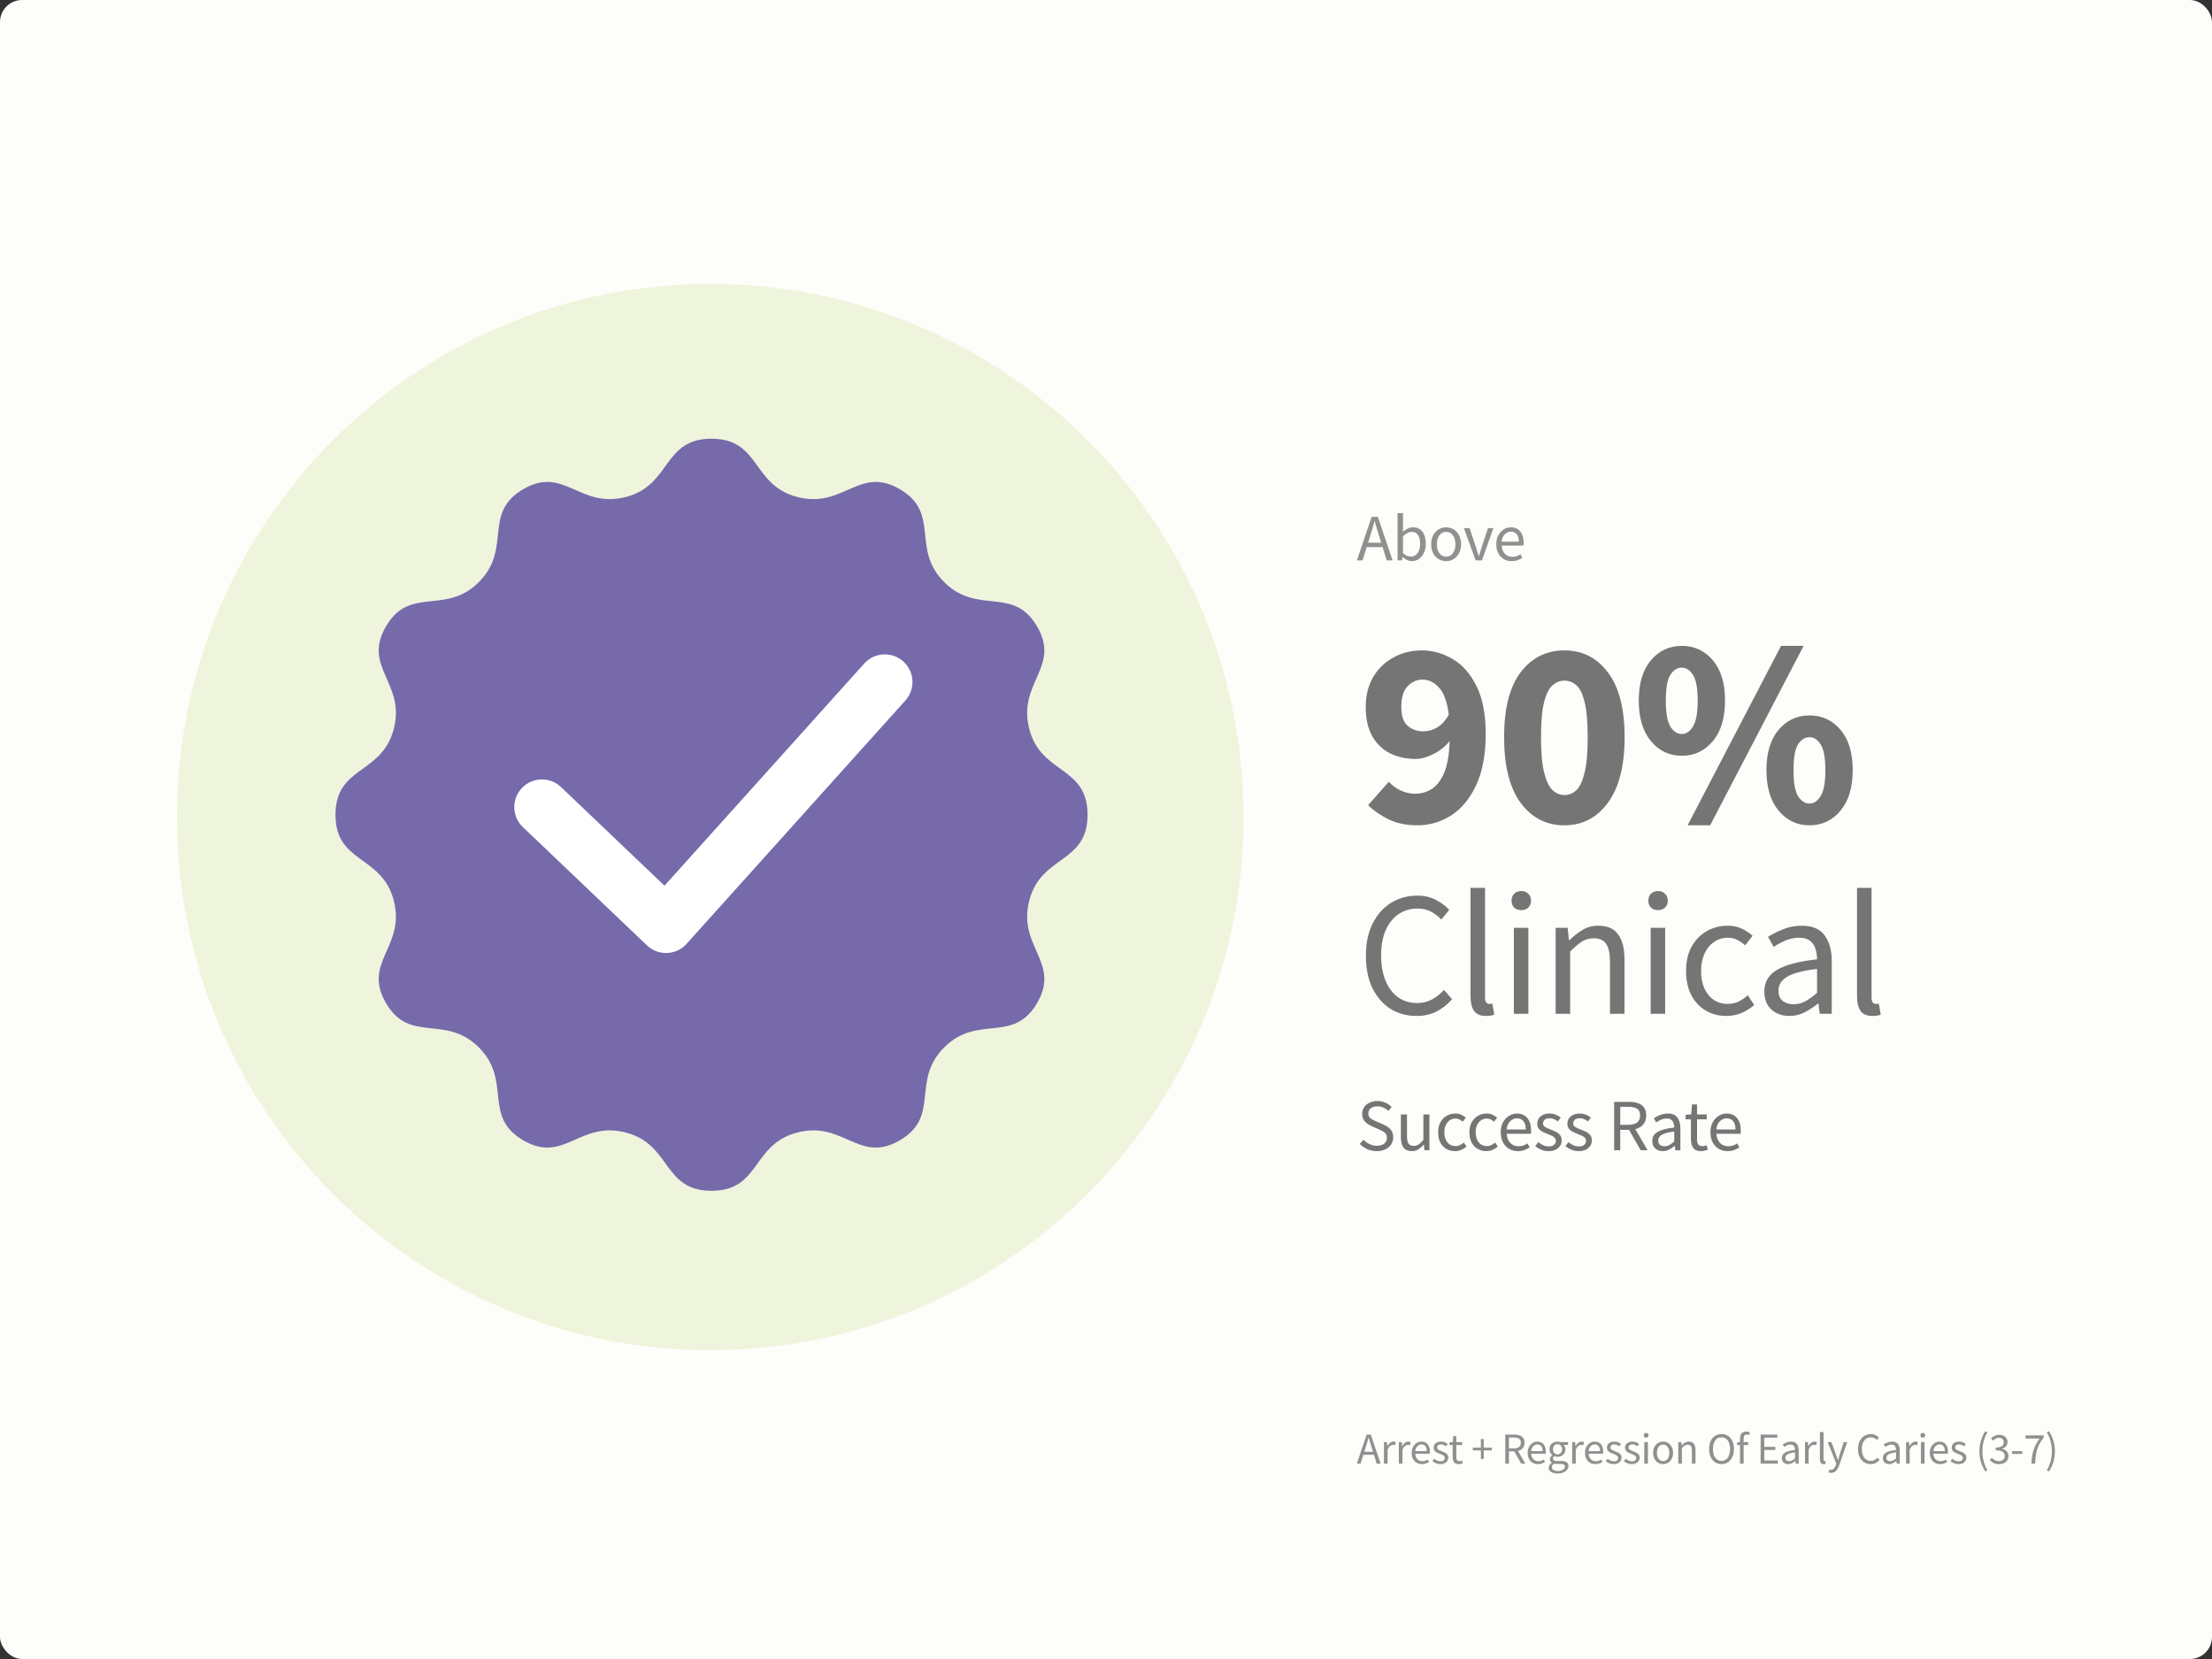 <svg width="600" height="450" viewBox="0 0 600 450" fill="none" xmlns="http://www.w3.org/2000/svg">
<rect x="0" y="0" width="600" height="450" fill="#333333" stroke="none"/>
<rect width="600" height="450" rx="6" fill="#FDFEFA"/>
<path d="M380.096 191.752C380.096 194.152 380.672 195.856 381.824 196.864C382.976 197.872 384.416 198.376 386.144 198.376C387.344 198.376 388.544 198.04 389.744 197.368C390.992 196.648 392.072 195.472 392.984 193.84C392.504 190.24 391.592 187.768 390.248 186.424C388.952 185.032 387.488 184.336 385.856 184.336C384.32 184.336 382.976 184.936 381.824 186.136C380.672 187.288 380.096 189.16 380.096 191.752ZM384.488 223.864C381.464 223.864 378.824 223.312 376.568 222.208C374.36 221.104 372.536 219.832 371.096 218.392L376.712 212.056C377.48 212.92 378.512 213.688 379.808 214.36C381.104 214.984 382.424 215.296 383.768 215.296C385.496 215.296 387.032 214.864 388.376 214C389.768 213.088 390.896 211.6 391.76 209.536C392.624 207.424 393.104 204.592 393.2 201.04C392 202.528 390.512 203.704 388.736 204.568C387.008 205.432 385.448 205.864 384.056 205.864C381.464 205.864 379.136 205.36 377.072 204.352C375.056 203.344 373.448 201.808 372.248 199.744C371.048 197.632 370.448 194.968 370.448 191.752C370.448 188.584 371.144 185.848 372.536 183.544C373.928 181.24 375.776 179.488 378.08 178.288C380.384 177.04 382.904 176.416 385.64 176.416C388.616 176.416 391.424 177.208 394.064 178.792C396.704 180.328 398.84 182.752 400.472 186.064C402.152 189.376 402.992 193.72 402.992 199.096C402.992 204.76 402.104 209.44 400.328 213.136C398.6 216.784 396.32 219.496 393.488 221.272C390.704 223 387.704 223.864 384.488 223.864ZM424.327 223.864C419.431 223.864 415.471 221.824 412.447 217.744C409.471 213.664 407.983 207.736 407.983 199.96C407.983 192.184 409.471 186.328 412.447 182.392C415.471 178.408 419.431 176.416 424.327 176.416C429.223 176.416 433.159 178.408 436.135 182.392C439.159 186.328 440.671 192.184 440.671 199.96C440.671 207.736 439.159 213.664 436.135 217.744C433.159 221.824 429.223 223.864 424.327 223.864ZM424.327 215.656C425.527 215.656 426.607 215.224 427.567 214.36C428.527 213.448 429.271 211.864 429.799 209.608C430.375 207.352 430.663 204.136 430.663 199.96C430.663 195.784 430.375 192.592 429.799 190.384C429.271 188.176 428.527 186.664 427.567 185.848C426.607 185.032 425.527 184.624 424.327 184.624C423.175 184.624 422.119 185.032 421.159 185.848C420.199 186.664 419.431 188.176 418.855 190.384C418.279 192.592 417.991 195.784 417.991 199.96C417.991 204.136 418.279 207.352 418.855 209.608C419.431 211.864 420.199 213.448 421.159 214.36C422.119 215.224 423.175 215.656 424.327 215.656ZM456.174 205C452.814 205 450.03 203.68 447.822 201.04C445.614 198.4 444.51 194.728 444.51 190.024C444.51 185.32 445.614 181.672 447.822 179.08C450.03 176.488 452.814 175.192 456.174 175.192C459.582 175.192 462.39 176.488 464.598 179.08C466.806 181.672 467.91 185.32 467.91 190.024C467.91 194.728 466.806 198.4 464.598 201.04C462.39 203.68 459.582 205 456.174 205ZM456.174 199.096C457.374 199.096 458.382 198.424 459.198 197.08C460.062 195.736 460.494 193.384 460.494 190.024C460.494 186.664 460.062 184.336 459.198 183.04C458.382 181.744 457.374 181.096 456.174 181.096C454.974 181.096 453.942 181.744 453.078 183.04C452.262 184.336 451.854 186.664 451.854 190.024C451.854 193.384 452.262 195.736 453.078 197.08C453.942 198.424 454.974 199.096 456.174 199.096ZM457.758 223.864L483.102 175.192H489.222L463.878 223.864H457.758ZM490.806 223.864C487.446 223.864 484.662 222.544 482.454 219.904C480.246 217.264 479.142 213.592 479.142 208.888C479.142 204.184 480.246 200.536 482.454 197.944C484.662 195.352 487.446 194.056 490.806 194.056C494.214 194.056 497.022 195.352 499.23 197.944C501.438 200.536 502.542 204.184 502.542 208.888C502.542 213.592 501.438 217.264 499.23 219.904C497.022 222.544 494.214 223.864 490.806 223.864ZM490.806 217.96C492.006 217.96 493.014 217.288 493.83 215.944C494.694 214.6 495.126 212.248 495.126 208.888C495.126 205.528 494.694 203.2 493.83 201.904C493.014 200.608 492.006 199.96 490.806 199.96C489.606 199.96 488.574 200.608 487.71 201.904C486.894 203.2 486.486 205.528 486.486 208.888C486.486 212.248 486.894 214.6 487.71 215.944C488.574 217.288 489.606 217.96 490.806 217.96ZM384.224 275.576C381.6 275.576 379.248 274.936 377.168 273.656C375.12 272.344 373.488 270.472 372.272 268.04C371.088 265.608 370.496 262.68 370.496 259.256C370.496 255.864 371.104 252.952 372.32 250.52C373.536 248.088 375.2 246.216 377.312 244.904C379.424 243.592 381.808 242.936 384.464 242.936C386.384 242.936 388.08 243.336 389.552 244.136C391.024 244.904 392.208 245.8 393.104 246.824L390.944 249.416C390.112 248.52 389.168 247.8 388.112 247.256C387.056 246.712 385.856 246.44 384.512 246.44C382.528 246.44 380.784 246.968 379.28 248.024C377.808 249.048 376.656 250.504 375.824 252.392C375.024 254.28 374.624 256.536 374.624 259.16C374.624 261.784 375.024 264.072 375.824 266.024C376.624 267.944 377.744 269.432 379.184 270.488C380.656 271.544 382.384 272.072 384.368 272.072C385.872 272.072 387.216 271.752 388.4 271.112C389.584 270.472 390.672 269.608 391.664 268.52L393.872 271.016C392.624 272.456 391.216 273.576 389.648 274.376C388.08 275.176 386.272 275.576 384.224 275.576ZM403.054 275.576C401.582 275.576 400.51 275.128 399.838 274.232C399.198 273.304 398.878 271.992 398.878 270.296V240.824H402.814V270.584C402.814 271.192 402.926 271.64 403.15 271.928C403.374 272.184 403.63 272.312 403.918 272.312C404.046 272.312 404.158 272.312 404.254 272.312C404.382 272.28 404.558 272.248 404.782 272.216L405.31 275.192C405.054 275.32 404.75 275.416 404.398 275.48C404.046 275.544 403.598 275.576 403.054 275.576ZM410.632 275V251.672H414.568V275H410.632ZM412.648 246.872C411.88 246.872 411.24 246.648 410.728 246.2C410.248 245.72 410.008 245.08 410.008 244.28C410.008 243.512 410.248 242.888 410.728 242.408C411.24 241.928 411.88 241.688 412.648 241.688C413.416 241.688 414.04 241.928 414.52 242.408C415.032 242.888 415.288 243.512 415.288 244.28C415.288 245.08 415.032 245.72 414.52 246.2C414.04 246.648 413.416 246.872 412.648 246.872ZM421.965 275V251.672H425.229L425.565 255.032H425.709C426.829 253.912 428.013 252.984 429.261 252.248C430.509 251.48 431.933 251.096 433.533 251.096C435.997 251.096 437.789 251.88 438.909 253.448C440.061 254.984 440.637 257.24 440.637 260.216V275H436.701V260.744C436.701 258.568 436.349 256.984 435.645 255.992C434.941 255 433.821 254.504 432.285 254.504C431.101 254.504 430.029 254.808 429.069 255.416C428.141 256.024 427.085 256.92 425.901 258.104V275H421.965ZM447.735 275V251.672H451.671V275H447.735ZM449.751 246.872C448.983 246.872 448.343 246.648 447.831 246.2C447.351 245.72 447.111 245.08 447.111 244.28C447.111 243.512 447.351 242.888 447.831 242.408C448.343 241.928 448.983 241.688 449.751 241.688C450.519 241.688 451.143 241.928 451.623 242.408C452.135 242.888 452.391 243.512 452.391 244.28C452.391 245.08 452.135 245.72 451.623 246.2C451.143 246.648 450.519 246.872 449.751 246.872ZM468.283 275.576C466.235 275.576 464.379 275.096 462.715 274.136C461.051 273.176 459.739 271.784 458.779 269.96C457.819 268.136 457.339 265.944 457.339 263.384C457.339 260.76 457.851 258.536 458.875 256.712C459.931 254.888 461.307 253.496 463.003 252.536C464.731 251.576 466.587 251.096 468.571 251.096C470.107 251.096 471.419 251.368 472.507 251.912C473.627 252.456 474.587 253.096 475.387 253.832L473.371 256.424C472.699 255.816 471.979 255.32 471.211 254.936C470.475 254.552 469.643 254.36 468.715 254.36C467.307 254.36 466.043 254.744 464.923 255.512C463.835 256.248 462.971 257.304 462.331 258.68C461.723 260.024 461.419 261.592 461.419 263.384C461.419 266.04 462.075 268.2 463.387 269.864C464.731 271.496 466.475 272.312 468.619 272.312C469.707 272.312 470.715 272.088 471.643 271.64C472.571 271.16 473.387 270.6 474.091 269.96L475.819 272.6C474.763 273.528 473.595 274.264 472.315 274.808C471.035 275.32 469.691 275.576 468.283 275.576ZM485.385 275.576C483.433 275.576 481.801 275 480.489 273.848C479.209 272.664 478.569 271.032 478.569 268.952C478.569 266.392 479.705 264.44 481.977 263.096C484.281 261.72 487.913 260.76 492.873 260.216C492.873 259.224 492.729 258.28 492.441 257.384C492.185 256.488 491.705 255.768 491.001 255.224C490.329 254.648 489.353 254.36 488.073 254.36C486.729 254.36 485.465 254.616 484.281 255.128C483.097 255.64 482.041 256.216 481.113 256.856L479.577 254.12C480.665 253.416 481.993 252.744 483.561 252.104C485.161 251.432 486.889 251.096 488.745 251.096C491.593 251.096 493.657 251.976 494.937 253.736C496.217 255.464 496.857 257.784 496.857 260.696V275H493.593L493.257 272.216H493.113C492.025 273.112 490.825 273.896 489.513 274.568C488.233 275.24 486.857 275.576 485.385 275.576ZM486.537 272.408C487.657 272.408 488.713 272.136 489.705 271.592C490.697 271.048 491.753 270.28 492.873 269.288V262.808C489.001 263.288 486.281 264.008 484.713 264.968C483.177 265.928 482.409 267.16 482.409 268.664C482.409 269.976 482.809 270.936 483.609 271.544C484.409 272.12 485.385 272.408 486.537 272.408ZM507.893 275.576C506.421 275.576 505.349 275.128 504.677 274.232C504.037 273.304 503.717 271.992 503.717 270.296V240.824H507.653V270.584C507.653 271.192 507.765 271.64 507.989 271.928C508.213 272.184 508.469 272.312 508.757 272.312C508.885 272.312 508.997 272.312 509.093 272.312C509.221 272.28 509.397 272.248 509.621 272.216L510.149 275.192C509.893 275.32 509.589 275.416 509.237 275.48C508.885 275.544 508.437 275.576 507.893 275.576Z" fill="#757575"/>
<path d="M373.44 312.24C372.52 312.24 371.667 312.067 370.88 311.72C370.093 311.36 369.413 310.887 368.84 310.3L369.84 309.14C370.307 309.633 370.853 310.033 371.48 310.34C372.12 310.633 372.78 310.78 373.46 310.78C374.327 310.78 375 310.587 375.48 310.2C375.96 309.8 376.2 309.28 376.2 308.64C376.2 308.187 376.1 307.827 375.9 307.56C375.713 307.293 375.453 307.067 375.12 306.88C374.8 306.693 374.433 306.507 374.02 306.32L372.14 305.5C371.727 305.327 371.313 305.1 370.9 304.82C370.5 304.54 370.16 304.18 369.88 303.74C369.613 303.3 369.48 302.76 369.48 302.12C369.48 301.453 369.653 300.86 370 300.34C370.36 299.807 370.853 299.393 371.48 299.1C372.107 298.793 372.813 298.64 373.6 298.64C374.387 298.64 375.113 298.793 375.78 299.1C376.447 299.393 377.013 299.78 377.48 300.26L376.58 301.34C376.18 300.953 375.733 300.653 375.24 300.44C374.76 300.213 374.213 300.1 373.6 300.1C372.867 300.1 372.273 300.273 371.82 300.62C371.38 300.967 371.16 301.433 371.16 302.02C371.16 302.433 371.267 302.78 371.48 303.06C371.707 303.327 371.987 303.547 372.32 303.72C372.653 303.893 372.993 304.053 373.34 304.2L375.2 305C375.707 305.213 376.16 305.473 376.56 305.78C376.973 306.073 377.3 306.44 377.54 306.88C377.78 307.307 377.9 307.847 377.9 308.5C377.9 309.193 377.72 309.827 377.36 310.4C377 310.96 376.487 311.407 375.82 311.74C375.153 312.073 374.36 312.24 373.44 312.24ZM382.964 312.24C381.937 312.24 381.184 311.92 380.704 311.28C380.224 310.627 379.984 309.68 379.984 308.44V302.28H381.644V308.22C381.644 309.127 381.784 309.787 382.064 310.2C382.357 310.613 382.824 310.82 383.464 310.82C383.97 310.82 384.417 310.693 384.804 310.44C385.204 310.173 385.63 309.753 386.084 309.18V302.28H387.724V312H386.364L386.224 310.48H386.164C385.71 311.013 385.23 311.44 384.724 311.76C384.217 312.08 383.63 312.24 382.964 312.24ZM394.643 312.24C393.789 312.24 393.016 312.04 392.323 311.64C391.629 311.24 391.083 310.66 390.683 309.9C390.283 309.14 390.083 308.227 390.083 307.16C390.083 306.067 390.296 305.14 390.723 304.38C391.163 303.62 391.736 303.04 392.443 302.64C393.163 302.24 393.936 302.04 394.763 302.04C395.403 302.04 395.949 302.153 396.403 302.38C396.869 302.607 397.269 302.873 397.603 303.18L396.763 304.26C396.483 304.007 396.183 303.8 395.863 303.64C395.556 303.48 395.209 303.4 394.823 303.4C394.236 303.4 393.709 303.56 393.243 303.88C392.789 304.187 392.429 304.627 392.163 305.2C391.909 305.76 391.783 306.413 391.783 307.16C391.783 308.267 392.056 309.167 392.603 309.86C393.163 310.54 393.889 310.88 394.783 310.88C395.236 310.88 395.656 310.787 396.043 310.6C396.429 310.4 396.769 310.167 397.063 309.9L397.783 311C397.343 311.387 396.856 311.693 396.323 311.92C395.789 312.133 395.229 312.24 394.643 312.24ZM403.134 312.24C402.281 312.24 401.507 312.04 400.814 311.64C400.121 311.24 399.574 310.66 399.174 309.9C398.774 309.14 398.574 308.227 398.574 307.16C398.574 306.067 398.787 305.14 399.214 304.38C399.654 303.62 400.227 303.04 400.934 302.64C401.654 302.24 402.427 302.04 403.254 302.04C403.894 302.04 404.441 302.153 404.894 302.38C405.361 302.607 405.761 302.873 406.094 303.18L405.254 304.26C404.974 304.007 404.674 303.8 404.354 303.64C404.047 303.48 403.701 303.4 403.314 303.4C402.727 303.4 402.201 303.56 401.734 303.88C401.281 304.187 400.921 304.627 400.654 305.2C400.401 305.76 400.274 306.413 400.274 307.16C400.274 308.267 400.547 309.167 401.094 309.86C401.654 310.54 402.381 310.88 403.274 310.88C403.727 310.88 404.147 310.787 404.534 310.6C404.921 310.4 405.261 310.167 405.554 309.9L406.274 311C405.834 311.387 405.347 311.693 404.814 311.92C404.281 312.133 403.721 312.24 403.134 312.24ZM411.725 312.24C410.859 312.24 410.072 312.04 409.365 311.64C408.659 311.227 408.099 310.64 407.685 309.88C407.272 309.12 407.065 308.213 407.065 307.16C407.065 306.093 407.272 305.18 407.685 304.42C408.112 303.66 408.659 303.073 409.325 302.66C409.992 302.247 410.692 302.04 411.425 302.04C412.665 302.04 413.619 302.453 414.285 303.28C414.965 304.107 415.305 305.213 415.305 306.6C415.305 306.773 415.299 306.947 415.285 307.12C415.285 307.28 415.272 307.42 415.245 307.54H408.685C408.752 308.567 409.072 309.387 409.645 310C410.232 310.613 410.992 310.92 411.925 310.92C412.392 310.92 412.819 310.853 413.205 310.72C413.605 310.573 413.985 310.387 414.345 310.16L414.925 311.24C414.512 311.507 414.039 311.74 413.505 311.94C412.985 312.14 412.392 312.24 411.725 312.24ZM408.665 306.36H413.865C413.865 305.373 413.652 304.627 413.225 304.12C412.812 303.6 412.225 303.34 411.465 303.34C410.785 303.34 410.172 303.607 409.625 304.14C409.092 304.66 408.772 305.4 408.665 306.36ZM420.047 312.24C419.354 312.24 418.694 312.113 418.067 311.86C417.441 311.593 416.894 311.273 416.427 310.9L417.247 309.8C417.674 310.133 418.114 310.413 418.567 310.64C419.021 310.853 419.534 310.96 420.107 310.96C420.747 310.96 421.227 310.813 421.547 310.52C421.867 310.213 422.027 309.853 422.027 309.44C422.027 309.107 421.914 308.827 421.687 308.6C421.474 308.373 421.194 308.187 420.847 308.04C420.514 307.88 420.167 307.733 419.807 307.6C419.354 307.427 418.907 307.233 418.467 307.02C418.027 306.793 417.667 306.507 417.387 306.16C417.107 305.8 416.967 305.347 416.967 304.8C416.967 304.013 417.261 303.36 417.847 302.84C418.447 302.307 419.274 302.04 420.327 302.04C420.927 302.04 421.487 302.147 422.007 302.36C422.527 302.573 422.974 302.833 423.347 303.14L422.547 304.18C422.214 303.927 421.867 303.72 421.507 303.56C421.147 303.4 420.754 303.32 420.327 303.32C419.714 303.32 419.261 303.46 418.967 303.74C418.687 304.02 418.547 304.347 418.547 304.72C418.547 305.027 418.647 305.28 418.847 305.48C419.047 305.667 419.307 305.833 419.627 305.98C419.947 306.113 420.287 306.253 420.647 306.4C421.114 306.573 421.574 306.773 422.027 307C422.481 307.213 422.854 307.507 423.147 307.88C423.454 308.24 423.607 308.727 423.607 309.34C423.607 309.86 423.467 310.34 423.187 310.78C422.921 311.22 422.521 311.573 421.987 311.84C421.467 312.107 420.821 312.24 420.047 312.24ZM428.226 312.24C427.533 312.24 426.873 312.113 426.246 311.86C425.619 311.593 425.073 311.273 424.606 310.9L425.426 309.8C425.853 310.133 426.293 310.413 426.746 310.64C427.199 310.853 427.713 310.96 428.286 310.96C428.926 310.96 429.406 310.813 429.726 310.52C430.046 310.213 430.206 309.853 430.206 309.44C430.206 309.107 430.093 308.827 429.866 308.6C429.653 308.373 429.373 308.187 429.026 308.04C428.693 307.88 428.346 307.733 427.986 307.6C427.533 307.427 427.086 307.233 426.646 307.02C426.206 306.793 425.846 306.507 425.566 306.16C425.286 305.8 425.146 305.347 425.146 304.8C425.146 304.013 425.439 303.36 426.026 302.84C426.626 302.307 427.453 302.04 428.506 302.04C429.106 302.04 429.666 302.147 430.186 302.36C430.706 302.573 431.153 302.833 431.526 303.14L430.726 304.18C430.393 303.927 430.046 303.72 429.686 303.56C429.326 303.4 428.933 303.32 428.506 303.32C427.893 303.32 427.439 303.46 427.146 303.74C426.866 304.02 426.726 304.347 426.726 304.72C426.726 305.027 426.826 305.28 427.026 305.48C427.226 305.667 427.486 305.833 427.806 305.98C428.126 306.113 428.466 306.253 428.826 306.4C429.293 306.573 429.753 306.773 430.206 307C430.659 307.213 431.033 307.507 431.326 307.88C431.633 308.24 431.786 308.727 431.786 309.34C431.786 309.86 431.646 310.34 431.366 310.78C431.099 311.22 430.699 311.573 430.166 311.84C429.646 312.107 428.999 312.24 428.226 312.24ZM437.829 312V298.88H441.929C442.822 298.88 443.616 299 444.309 299.24C445.002 299.467 445.542 299.853 445.929 300.4C446.329 300.933 446.529 301.653 446.529 302.56C446.529 303.573 446.262 304.393 445.729 305.02C445.196 305.633 444.476 306.053 443.569 306.28L446.909 312H445.029L441.869 306.46H439.489V312H437.829ZM439.489 305.1H441.689C442.716 305.1 443.502 304.893 444.049 304.48C444.596 304.053 444.869 303.413 444.869 302.56C444.869 301.693 444.596 301.087 444.049 300.74C443.502 300.393 442.716 300.22 441.689 300.22H439.489V305.1ZM451.017 312.24C450.204 312.24 449.524 312 448.977 311.52C448.444 311.027 448.177 310.347 448.177 309.48C448.177 308.413 448.651 307.6 449.597 307.04C450.557 306.467 452.071 306.067 454.137 305.84C454.137 305.427 454.077 305.033 453.957 304.66C453.851 304.287 453.651 303.987 453.357 303.76C453.077 303.52 452.671 303.4 452.137 303.4C451.577 303.4 451.051 303.507 450.557 303.72C450.064 303.933 449.624 304.173 449.237 304.44L448.597 303.3C449.051 303.007 449.604 302.727 450.257 302.46C450.924 302.18 451.644 302.04 452.417 302.04C453.604 302.04 454.464 302.407 454.997 303.14C455.531 303.86 455.797 304.827 455.797 306.04V312H454.437L454.297 310.84H454.237C453.784 311.213 453.284 311.54 452.737 311.82C452.204 312.1 451.631 312.24 451.017 312.24ZM451.497 310.92C451.964 310.92 452.404 310.807 452.817 310.58C453.231 310.353 453.671 310.033 454.137 309.62V306.92C452.524 307.12 451.391 307.42 450.737 307.82C450.097 308.22 449.777 308.733 449.777 309.36C449.777 309.907 449.944 310.307 450.277 310.56C450.611 310.8 451.017 310.92 451.497 310.92ZM461.442 312.24C460.402 312.24 459.676 311.94 459.262 311.34C458.862 310.74 458.662 309.96 458.662 309V303.62H457.222V302.38L458.742 302.28L458.942 299.56H460.322V302.28H462.942V303.62H460.322V309.02C460.322 309.62 460.429 310.087 460.642 310.42C460.869 310.74 461.262 310.9 461.822 310.9C461.996 310.9 462.182 310.873 462.382 310.82C462.582 310.753 462.762 310.693 462.922 310.64L463.242 311.88C462.976 311.973 462.682 312.053 462.362 312.12C462.056 312.2 461.749 312.24 461.442 312.24ZM468.607 312.24C467.74 312.24 466.953 312.04 466.247 311.64C465.54 311.227 464.98 310.64 464.567 309.88C464.153 309.12 463.947 308.213 463.947 307.16C463.947 306.093 464.153 305.18 464.567 304.42C464.993 303.66 465.54 303.073 466.207 302.66C466.873 302.247 467.573 302.04 468.307 302.04C469.547 302.04 470.5 302.453 471.167 303.28C471.847 304.107 472.187 305.213 472.187 306.6C472.187 306.773 472.18 306.947 472.167 307.12C472.167 307.28 472.153 307.42 472.127 307.54H465.567C465.633 308.567 465.953 309.387 466.527 310C467.113 310.613 467.873 310.92 468.807 310.92C469.273 310.92 469.7 310.853 470.087 310.72C470.487 310.573 470.867 310.387 471.227 310.16L471.807 311.24C471.393 311.507 470.92 311.74 470.387 311.94C469.867 312.14 469.273 312.24 468.607 312.24ZM465.547 306.36H470.747C470.747 305.373 470.533 304.627 470.107 304.12C469.693 303.6 469.107 303.34 468.347 303.34C467.667 303.34 467.053 303.607 466.507 304.14C465.973 304.66 465.653 305.4 465.547 306.36Z" fill="#757575"/>
<path d="M371.654 145.394L371.096 147.194H374.642L374.084 145.394C373.868 144.734 373.664 144.08 373.472 143.432C373.28 142.772 373.088 142.1 372.896 141.416H372.824C372.644 142.1 372.458 142.772 372.266 143.432C372.074 144.08 371.87 144.734 371.654 145.394ZM368.054 152L372.05 140.192H373.742L377.738 152H376.136L375.02 148.4H370.718L369.584 152H368.054ZM382.957 152.216C382.549 152.216 382.123 152.12 381.679 151.928C381.247 151.724 380.839 151.448 380.455 151.1H380.401L380.275 152H379.087V139.184H380.563V142.676L380.527 144.26C380.923 143.912 381.355 143.624 381.823 143.396C382.303 143.156 382.783 143.036 383.263 143.036C384.403 143.036 385.267 143.438 385.855 144.242C386.443 145.046 386.737 146.126 386.737 147.482C386.737 148.478 386.557 149.33 386.197 150.038C385.849 150.746 385.387 151.286 384.811 151.658C384.247 152.03 383.629 152.216 382.957 152.216ZM382.705 150.974C383.425 150.974 384.019 150.668 384.487 150.056C384.967 149.432 385.207 148.58 385.207 147.5C385.207 146.54 385.027 145.766 384.667 145.178C384.319 144.578 383.731 144.278 382.903 144.278C382.531 144.278 382.153 144.38 381.769 144.584C381.385 144.788 380.983 145.082 380.563 145.466V150.056C380.947 150.392 381.325 150.632 381.697 150.776C382.081 150.908 382.417 150.974 382.705 150.974ZM392.258 152.216C391.55 152.216 390.884 152.036 390.26 151.676C389.648 151.316 389.15 150.794 388.766 150.11C388.394 149.426 388.208 148.604 388.208 147.644C388.208 146.66 388.394 145.826 388.766 145.142C389.15 144.458 389.648 143.936 390.26 143.576C390.884 143.216 391.55 143.036 392.258 143.036C392.978 143.036 393.644 143.216 394.256 143.576C394.868 143.936 395.36 144.458 395.732 145.142C396.116 145.826 396.308 146.66 396.308 147.644C396.308 148.604 396.116 149.426 395.732 150.11C395.36 150.794 394.868 151.316 394.256 151.676C393.644 152.036 392.978 152.216 392.258 152.216ZM392.258 150.992C393.014 150.992 393.62 150.686 394.076 150.074C394.544 149.45 394.778 148.64 394.778 147.644C394.778 146.636 394.544 145.82 394.076 145.196C393.62 144.572 393.014 144.26 392.258 144.26C391.514 144.26 390.908 144.572 390.44 145.196C389.972 145.82 389.738 146.636 389.738 147.644C389.738 148.64 389.972 149.45 390.44 150.074C390.908 150.686 391.514 150.992 392.258 150.992ZM400.252 152L397.102 143.252H398.632L400.288 148.22C400.42 148.652 400.552 149.084 400.684 149.516C400.828 149.948 400.966 150.374 401.098 150.794H401.17C401.302 150.374 401.434 149.948 401.566 149.516C401.71 149.084 401.842 148.652 401.962 148.22L403.618 143.252H405.076L401.98 152H400.252ZM410.06 152.216C409.28 152.216 408.572 152.036 407.936 151.676C407.3 151.304 406.796 150.776 406.424 150.092C406.052 149.408 405.866 148.592 405.866 147.644C405.866 146.684 406.052 145.862 406.424 145.178C406.808 144.494 407.3 143.966 407.9 143.594C408.5 143.222 409.13 143.036 409.79 143.036C410.906 143.036 411.764 143.408 412.364 144.152C412.976 144.896 413.282 145.892 413.282 147.14C413.282 147.296 413.276 147.452 413.264 147.608C413.264 147.752 413.252 147.878 413.228 147.986H407.324C407.384 148.91 407.672 149.648 408.188 150.2C408.716 150.752 409.4 151.028 410.24 151.028C410.66 151.028 411.044 150.968 411.392 150.848C411.752 150.716 412.094 150.548 412.418 150.344L412.94 151.316C412.568 151.556 412.142 151.766 411.662 151.946C411.194 152.126 410.66 152.216 410.06 152.216ZM407.306 146.924H411.986C411.986 146.036 411.794 145.364 411.41 144.908C411.038 144.44 410.51 144.206 409.826 144.206C409.214 144.206 408.662 144.446 408.17 144.926C407.69 145.394 407.402 146.06 407.306 146.924Z" fill="#909090"/>
<path d="M370.436 392.596L370.064 393.796H372.428L372.056 392.596C371.912 392.156 371.776 391.72 371.648 391.288C371.52 390.848 371.392 390.4 371.264 389.944H371.216C371.096 390.4 370.972 390.848 370.844 391.288C370.716 391.72 370.58 392.156 370.436 392.596ZM368.036 397L370.7 389.128H371.828L374.492 397H373.424L372.68 394.6H369.812L369.056 397H368.036ZM375.391 397V391.168H376.207L376.291 392.224H376.327C376.527 391.856 376.771 391.564 377.059 391.348C377.347 391.132 377.655 391.024 377.983 391.024C378.215 391.024 378.423 391.064 378.607 391.144L378.415 392.008C378.319 391.976 378.231 391.952 378.151 391.936C378.071 391.92 377.971 391.912 377.851 391.912C377.603 391.912 377.343 392.012 377.071 392.212C376.807 392.412 376.575 392.76 376.375 393.256V397H375.391ZM379.432 397V391.168H380.248L380.332 392.224H380.368C380.568 391.856 380.812 391.564 381.1 391.348C381.388 391.132 381.696 391.024 382.024 391.024C382.256 391.024 382.464 391.064 382.648 391.144L382.456 392.008C382.36 391.976 382.272 391.952 382.192 391.936C382.112 391.92 382.012 391.912 381.892 391.912C381.644 391.912 381.384 392.012 381.112 392.212C380.848 392.412 380.616 392.76 380.416 393.256V397H379.432ZM385.718 397.144C385.198 397.144 384.726 397.024 384.302 396.784C383.878 396.536 383.542 396.184 383.294 395.728C383.046 395.272 382.922 394.728 382.922 394.096C382.922 393.456 383.046 392.908 383.294 392.452C383.55 391.996 383.878 391.644 384.278 391.396C384.678 391.148 385.098 391.024 385.538 391.024C386.282 391.024 386.854 391.272 387.254 391.768C387.662 392.264 387.866 392.928 387.866 393.76C387.866 393.864 387.862 393.968 387.854 394.072C387.854 394.168 387.846 394.252 387.83 394.324H383.894C383.934 394.94 384.126 395.432 384.47 395.8C384.822 396.168 385.278 396.352 385.838 396.352C386.118 396.352 386.374 396.312 386.606 396.232C386.846 396.144 387.074 396.032 387.29 395.896L387.638 396.544C387.39 396.704 387.106 396.844 386.786 396.964C386.474 397.084 386.118 397.144 385.718 397.144ZM383.882 393.616H387.002C387.002 393.024 386.874 392.576 386.618 392.272C386.37 391.96 386.018 391.804 385.562 391.804C385.154 391.804 384.786 391.964 384.458 392.284C384.138 392.596 383.946 393.04 383.882 393.616ZM390.712 397.144C390.296 397.144 389.9 397.068 389.524 396.916C389.148 396.756 388.82 396.564 388.54 396.34L389.032 395.68C389.288 395.88 389.552 396.048 389.824 396.184C390.096 396.312 390.404 396.376 390.748 396.376C391.132 396.376 391.42 396.288 391.612 396.112C391.804 395.928 391.9 395.712 391.9 395.464C391.9 395.264 391.832 395.096 391.696 394.96C391.568 394.824 391.4 394.712 391.192 394.624C390.992 394.528 390.784 394.44 390.568 394.36C390.296 394.256 390.028 394.14 389.764 394.012C389.5 393.876 389.284 393.704 389.116 393.496C388.948 393.28 388.864 393.008 388.864 392.68C388.864 392.208 389.04 391.816 389.392 391.504C389.752 391.184 390.248 391.024 390.88 391.024C391.24 391.024 391.576 391.088 391.888 391.216C392.2 391.344 392.468 391.5 392.692 391.684L392.212 392.308C392.012 392.156 391.804 392.032 391.588 391.936C391.372 391.84 391.136 391.792 390.88 391.792C390.512 391.792 390.24 391.876 390.064 392.044C389.896 392.212 389.812 392.408 389.812 392.632C389.812 392.816 389.872 392.968 389.992 393.088C390.112 393.2 390.268 393.3 390.46 393.388C390.652 393.468 390.856 393.552 391.072 393.64C391.352 393.744 391.628 393.864 391.9 394C392.172 394.128 392.396 394.304 392.572 394.528C392.756 394.744 392.848 395.036 392.848 395.404C392.848 395.716 392.764 396.004 392.596 396.268C392.436 396.532 392.196 396.744 391.876 396.904C391.564 397.064 391.176 397.144 390.712 397.144ZM395.697 397.144C395.073 397.144 394.637 396.964 394.389 396.604C394.149 396.244 394.029 395.776 394.029 395.2V391.972H393.165V391.228L394.077 391.168L394.197 389.536H395.025V391.168H396.597V391.972H395.025V395.212C395.025 395.572 395.089 395.852 395.217 396.052C395.353 396.244 395.589 396.34 395.925 396.34C396.029 396.34 396.141 396.324 396.261 396.292C396.381 396.252 396.489 396.216 396.585 396.184L396.777 396.928C396.617 396.984 396.441 397.032 396.249 397.072C396.065 397.12 395.881 397.144 395.697 397.144ZM401.686 395.752V393.412H399.502V392.668H401.686V390.328H402.466V392.668H404.65V393.412H402.466V395.752H401.686ZM408.301 397V389.128H410.761C411.297 389.128 411.773 389.2 412.189 389.344C412.605 389.48 412.929 389.712 413.161 390.04C413.401 390.36 413.521 390.792 413.521 391.336C413.521 391.944 413.361 392.436 413.041 392.812C412.721 393.18 412.289 393.432 411.745 393.568L413.749 397H412.621L410.725 393.676H409.297V397H408.301ZM409.297 392.86H410.617C411.233 392.86 411.705 392.736 412.033 392.488C412.361 392.232 412.525 391.848 412.525 391.336C412.525 390.816 412.361 390.452 412.033 390.244C411.705 390.036 411.233 389.932 410.617 389.932H409.297V392.86ZM417.164 397.144C416.644 397.144 416.172 397.024 415.748 396.784C415.324 396.536 414.988 396.184 414.74 395.728C414.492 395.272 414.368 394.728 414.368 394.096C414.368 393.456 414.492 392.908 414.74 392.452C414.996 391.996 415.324 391.644 415.724 391.396C416.124 391.148 416.544 391.024 416.984 391.024C417.728 391.024 418.3 391.272 418.7 391.768C419.108 392.264 419.312 392.928 419.312 393.76C419.312 393.864 419.308 393.968 419.3 394.072C419.3 394.168 419.292 394.252 419.276 394.324H415.34C415.38 394.94 415.572 395.432 415.916 395.8C416.268 396.168 416.724 396.352 417.284 396.352C417.564 396.352 417.82 396.312 418.052 396.232C418.292 396.144 418.52 396.032 418.736 395.896L419.084 396.544C418.836 396.704 418.552 396.844 418.232 396.964C417.92 397.084 417.564 397.144 417.164 397.144ZM415.328 393.616H418.448C418.448 393.024 418.32 392.576 418.064 392.272C417.816 391.96 417.464 391.804 417.008 391.804C416.6 391.804 416.232 391.964 415.904 392.284C415.584 392.596 415.392 393.04 415.328 393.616ZM422.484 399.688C421.772 399.688 421.192 399.552 420.744 399.28C420.296 399.008 420.072 398.62 420.072 398.116C420.072 397.868 420.148 397.628 420.3 397.396C420.452 397.172 420.66 396.972 420.924 396.796V396.748C420.78 396.66 420.656 396.536 420.552 396.376C420.456 396.216 420.408 396.024 420.408 395.8C420.408 395.552 420.476 395.336 420.612 395.152C420.748 394.968 420.892 394.824 421.044 394.72V394.672C420.852 394.512 420.676 394.296 420.516 394.024C420.364 393.752 420.288 393.444 420.288 393.1C420.288 392.676 420.388 392.308 420.588 391.996C420.788 391.684 421.056 391.444 421.392 391.276C421.728 391.108 422.092 391.024 422.484 391.024C422.644 391.024 422.796 391.04 422.94 391.072C423.084 391.096 423.208 391.128 423.312 391.168H425.34V391.924H424.14C424.276 392.052 424.388 392.224 424.476 392.44C424.572 392.648 424.62 392.876 424.62 393.124C424.62 393.54 424.524 393.9 424.332 394.204C424.14 394.508 423.884 394.744 423.564 394.912C423.244 395.072 422.884 395.152 422.484 395.152C422.172 395.152 421.88 395.084 421.608 394.948C421.504 395.036 421.416 395.136 421.344 395.248C421.272 395.352 421.236 395.484 421.236 395.644C421.236 395.828 421.308 395.98 421.452 396.1C421.604 396.22 421.876 396.28 422.268 396.28H423.396C424.076 396.28 424.584 396.392 424.92 396.616C425.264 396.832 425.436 397.184 425.436 397.672C425.436 398.032 425.316 398.364 425.076 398.668C424.836 398.972 424.496 399.216 424.056 399.4C423.616 399.592 423.092 399.688 422.484 399.688ZM422.484 394.492C422.82 394.492 423.108 394.368 423.348 394.12C423.596 393.864 423.72 393.524 423.72 393.1C423.72 392.676 423.6 392.344 423.36 392.104C423.12 391.864 422.828 391.744 422.484 391.744C422.14 391.744 421.848 391.864 421.608 392.104C421.368 392.344 421.248 392.676 421.248 393.1C421.248 393.524 421.368 393.864 421.608 394.12C421.856 394.368 422.148 394.492 422.484 394.492ZM422.628 399.004C423.188 399.004 423.636 398.88 423.972 398.632C424.308 398.392 424.476 398.12 424.476 397.816C424.476 397.544 424.372 397.356 424.164 397.252C423.964 397.148 423.676 397.096 423.3 397.096H422.292C422.18 397.096 422.056 397.088 421.92 397.072C421.792 397.056 421.664 397.032 421.536 397C421.328 397.152 421.176 397.312 421.08 397.48C420.984 397.648 420.936 397.816 420.936 397.984C420.936 398.296 421.084 398.544 421.38 398.728C421.684 398.912 422.1 399.004 422.628 399.004ZM426.442 397V391.168H427.258L427.342 392.224H427.378C427.578 391.856 427.822 391.564 428.11 391.348C428.398 391.132 428.706 391.024 429.034 391.024C429.266 391.024 429.474 391.064 429.658 391.144L429.466 392.008C429.37 391.976 429.282 391.952 429.202 391.936C429.122 391.92 429.022 391.912 428.902 391.912C428.654 391.912 428.394 392.012 428.122 392.212C427.858 392.412 427.626 392.76 427.426 393.256V397H426.442ZM432.729 397.144C432.209 397.144 431.737 397.024 431.313 396.784C430.889 396.536 430.553 396.184 430.305 395.728C430.057 395.272 429.933 394.728 429.933 394.096C429.933 393.456 430.057 392.908 430.305 392.452C430.561 391.996 430.889 391.644 431.289 391.396C431.689 391.148 432.109 391.024 432.549 391.024C433.293 391.024 433.865 391.272 434.265 391.768C434.673 392.264 434.877 392.928 434.877 393.76C434.877 393.864 434.873 393.968 434.865 394.072C434.865 394.168 434.857 394.252 434.841 394.324H430.905C430.945 394.94 431.137 395.432 431.481 395.8C431.833 396.168 432.289 396.352 432.849 396.352C433.129 396.352 433.385 396.312 433.617 396.232C433.857 396.144 434.085 396.032 434.301 395.896L434.649 396.544C434.401 396.704 434.117 396.844 433.797 396.964C433.485 397.084 433.129 397.144 432.729 397.144ZM430.893 393.616H434.013C434.013 393.024 433.885 392.576 433.629 392.272C433.381 391.96 433.029 391.804 432.573 391.804C432.165 391.804 431.797 391.964 431.469 392.284C431.149 392.596 430.957 393.04 430.893 393.616ZM437.723 397.144C437.307 397.144 436.911 397.068 436.535 396.916C436.159 396.756 435.831 396.564 435.551 396.34L436.043 395.68C436.299 395.88 436.563 396.048 436.835 396.184C437.107 396.312 437.415 396.376 437.759 396.376C438.143 396.376 438.431 396.288 438.623 396.112C438.815 395.928 438.911 395.712 438.911 395.464C438.911 395.264 438.843 395.096 438.707 394.96C438.579 394.824 438.411 394.712 438.203 394.624C438.003 394.528 437.795 394.44 437.579 394.36C437.307 394.256 437.039 394.14 436.775 394.012C436.511 393.876 436.295 393.704 436.127 393.496C435.959 393.28 435.875 393.008 435.875 392.68C435.875 392.208 436.051 391.816 436.403 391.504C436.763 391.184 437.259 391.024 437.891 391.024C438.251 391.024 438.587 391.088 438.899 391.216C439.211 391.344 439.479 391.5 439.703 391.684L439.223 392.308C439.023 392.156 438.815 392.032 438.599 391.936C438.383 391.84 438.147 391.792 437.891 391.792C437.523 391.792 437.251 391.876 437.075 392.044C436.907 392.212 436.823 392.408 436.823 392.632C436.823 392.816 436.883 392.968 437.003 393.088C437.123 393.2 437.279 393.3 437.471 393.388C437.663 393.468 437.867 393.552 438.083 393.64C438.363 393.744 438.639 393.864 438.911 394C439.183 394.128 439.407 394.304 439.583 394.528C439.767 394.744 439.859 395.036 439.859 395.404C439.859 395.716 439.775 396.004 439.607 396.268C439.447 396.532 439.207 396.744 438.887 396.904C438.575 397.064 438.187 397.144 437.723 397.144ZM442.63 397.144C442.214 397.144 441.818 397.068 441.442 396.916C441.066 396.756 440.738 396.564 440.458 396.34L440.95 395.68C441.206 395.88 441.47 396.048 441.742 396.184C442.014 396.312 442.322 396.376 442.666 396.376C443.05 396.376 443.338 396.288 443.53 396.112C443.722 395.928 443.818 395.712 443.818 395.464C443.818 395.264 443.75 395.096 443.614 394.96C443.486 394.824 443.318 394.712 443.11 394.624C442.91 394.528 442.702 394.44 442.486 394.36C442.214 394.256 441.946 394.14 441.682 394.012C441.418 393.876 441.202 393.704 441.034 393.496C440.866 393.28 440.782 393.008 440.782 392.68C440.782 392.208 440.958 391.816 441.31 391.504C441.67 391.184 442.166 391.024 442.798 391.024C443.158 391.024 443.494 391.088 443.806 391.216C444.118 391.344 444.386 391.5 444.61 391.684L444.13 392.308C443.93 392.156 443.722 392.032 443.506 391.936C443.29 391.84 443.054 391.792 442.798 391.792C442.43 391.792 442.158 391.876 441.982 392.044C441.814 392.212 441.73 392.408 441.73 392.632C441.73 392.816 441.79 392.968 441.91 393.088C442.03 393.2 442.186 393.3 442.378 393.388C442.57 393.468 442.774 393.552 442.99 393.64C443.27 393.744 443.546 393.864 443.818 394C444.09 394.128 444.314 394.304 444.49 394.528C444.674 394.744 444.766 395.036 444.766 395.404C444.766 395.716 444.682 396.004 444.514 396.268C444.354 396.532 444.114 396.744 443.794 396.904C443.482 397.064 443.094 397.144 442.63 397.144ZM446.013 397V391.168H446.997V397H446.013ZM446.517 389.968C446.325 389.968 446.165 389.912 446.037 389.8C445.917 389.68 445.857 389.52 445.857 389.32C445.857 389.128 445.917 388.972 446.037 388.852C446.165 388.732 446.325 388.672 446.517 388.672C446.709 388.672 446.865 388.732 446.985 388.852C447.113 388.972 447.177 389.128 447.177 389.32C447.177 389.52 447.113 389.68 446.985 389.8C446.865 389.912 446.709 389.968 446.517 389.968ZM451.114 397.144C450.642 397.144 450.198 397.024 449.782 396.784C449.374 396.544 449.042 396.196 448.786 395.74C448.538 395.284 448.414 394.736 448.414 394.096C448.414 393.44 448.538 392.884 448.786 392.428C449.042 391.972 449.374 391.624 449.782 391.384C450.198 391.144 450.642 391.024 451.114 391.024C451.594 391.024 452.038 391.144 452.446 391.384C452.854 391.624 453.182 391.972 453.43 392.428C453.686 392.884 453.814 393.44 453.814 394.096C453.814 394.736 453.686 395.284 453.43 395.74C453.182 396.196 452.854 396.544 452.446 396.784C452.038 397.024 451.594 397.144 451.114 397.144ZM451.114 396.328C451.618 396.328 452.022 396.124 452.326 395.716C452.638 395.3 452.794 394.76 452.794 394.096C452.794 393.424 452.638 392.88 452.326 392.464C452.022 392.048 451.618 391.84 451.114 391.84C450.618 391.84 450.214 392.048 449.902 392.464C449.59 392.88 449.434 393.424 449.434 394.096C449.434 394.76 449.59 395.3 449.902 395.716C450.214 396.124 450.618 396.328 451.114 396.328ZM455.23 397V391.168H456.046L456.13 392.008H456.166C456.446 391.728 456.742 391.496 457.054 391.312C457.366 391.12 457.722 391.024 458.122 391.024C458.738 391.024 459.186 391.22 459.466 391.612C459.754 391.996 459.898 392.56 459.898 393.304V397H458.914V393.436C458.914 392.892 458.826 392.496 458.65 392.248C458.474 392 458.194 391.876 457.81 391.876C457.514 391.876 457.246 391.952 457.006 392.104C456.774 392.256 456.51 392.48 456.214 392.776V397H455.23ZM466.955 397.144C466.299 397.144 465.715 396.976 465.203 396.64C464.699 396.304 464.303 395.828 464.015 395.212C463.735 394.596 463.595 393.868 463.595 393.028C463.595 392.188 463.735 391.468 464.015 390.868C464.303 390.26 464.699 389.796 465.203 389.476C465.715 389.148 466.299 388.984 466.955 388.984C467.619 388.984 468.203 389.148 468.707 389.476C469.211 389.796 469.607 390.26 469.895 390.868C470.183 391.468 470.327 392.188 470.327 393.028C470.327 393.868 470.183 394.596 469.895 395.212C469.607 395.828 469.211 396.304 468.707 396.64C468.203 396.976 467.619 397.144 466.955 397.144ZM466.955 396.268C467.427 396.268 467.835 396.136 468.179 395.872C468.531 395.6 468.803 395.224 468.995 394.744C469.187 394.256 469.283 393.684 469.283 393.028C469.283 392.052 469.071 391.28 468.647 390.712C468.223 390.144 467.659 389.86 466.955 389.86C466.251 389.86 465.687 390.144 465.263 390.712C464.839 391.28 464.627 392.052 464.627 393.028C464.627 393.684 464.723 394.256 464.915 394.744C465.107 395.224 465.379 395.6 465.731 395.872C466.083 396.136 466.491 396.268 466.955 396.268ZM471.972 397V391.972H471.18V391.228L471.972 391.168V390.244C471.972 389.652 472.108 389.184 472.38 388.84C472.66 388.488 473.092 388.312 473.676 388.312C473.86 388.312 474.036 388.332 474.204 388.372C474.372 388.404 474.52 388.448 474.648 388.504L474.432 389.26C474.216 389.164 473.996 389.116 473.772 389.116C473.228 389.116 472.956 389.492 472.956 390.244V391.168H474.192V391.972H472.956V397H471.972ZM477.566 397V389.128H482.102V389.968H478.562V392.44H481.55V393.292H478.562V396.148H482.222V397H477.566ZM485.022 397.144C484.534 397.144 484.126 397 483.798 396.712C483.478 396.416 483.318 396.008 483.318 395.488C483.318 394.848 483.602 394.36 484.17 394.024C484.746 393.68 485.654 393.44 486.894 393.304C486.894 393.056 486.858 392.82 486.786 392.596C486.722 392.372 486.602 392.192 486.426 392.056C486.258 391.912 486.014 391.84 485.694 391.84C485.358 391.84 485.042 391.904 484.746 392.032C484.45 392.16 484.186 392.304 483.954 392.464L483.57 391.78C483.842 391.604 484.174 391.436 484.566 391.276C484.966 391.108 485.398 391.024 485.862 391.024C486.574 391.024 487.09 391.244 487.41 391.684C487.73 392.116 487.89 392.696 487.89 393.424V397H487.074L486.99 396.304H486.954C486.682 396.528 486.382 396.724 486.054 396.892C485.734 397.06 485.39 397.144 485.022 397.144ZM485.31 396.352C485.59 396.352 485.854 396.284 486.102 396.148C486.35 396.012 486.614 395.82 486.894 395.572V393.952C485.926 394.072 485.246 394.252 484.854 394.492C484.47 394.732 484.278 395.04 484.278 395.416C484.278 395.744 484.378 395.984 484.578 396.136C484.778 396.28 485.022 396.352 485.31 396.352ZM489.605 397V391.168H490.421L490.505 392.224H490.541C490.741 391.856 490.985 391.564 491.273 391.348C491.561 391.132 491.869 391.024 492.197 391.024C492.429 391.024 492.637 391.064 492.821 391.144L492.629 392.008C492.533 391.976 492.445 391.952 492.365 391.936C492.285 391.92 492.185 391.912 492.065 391.912C491.817 391.912 491.557 392.012 491.285 392.212C491.021 392.412 490.789 392.76 490.589 393.256V397H489.605ZM494.689 397.144C494.321 397.144 494.053 397.032 493.885 396.808C493.725 396.576 493.645 396.248 493.645 395.824V388.456H494.629V395.896C494.629 396.048 494.657 396.16 494.713 396.232C494.769 396.296 494.833 396.328 494.905 396.328C494.937 396.328 494.965 396.328 494.989 396.328C495.021 396.32 495.065 396.312 495.121 396.304L495.253 397.048C495.189 397.08 495.113 397.104 495.025 397.12C494.937 397.136 494.825 397.144 494.689 397.144ZM496.68 399.508C496.552 399.508 496.428 399.496 496.308 399.472C496.196 399.448 496.092 399.42 495.996 399.388L496.188 398.608C496.252 398.624 496.324 398.64 496.404 398.656C496.484 398.68 496.56 398.692 496.632 398.692C496.96 398.692 497.232 398.572 497.448 398.332C497.664 398.1 497.832 397.804 497.952 397.444L498.084 397.012L495.744 391.168H496.764L497.952 394.396C498.04 394.644 498.132 394.912 498.228 395.2C498.332 395.488 498.428 395.768 498.516 396.04H498.564C498.652 395.776 498.736 395.5 498.816 395.212C498.896 394.924 498.976 394.652 499.056 394.396L500.1 391.168H501.06L498.864 397.48C498.728 397.864 498.564 398.208 498.372 398.512C498.188 398.816 497.956 399.056 497.676 399.232C497.404 399.416 497.072 399.508 496.68 399.508ZM507.42 397.144C506.764 397.144 506.176 396.984 505.656 396.664C505.144 396.336 504.736 395.868 504.432 395.26C504.136 394.652 503.988 393.92 503.988 393.064C503.988 392.216 504.14 391.488 504.444 390.88C504.748 390.272 505.164 389.804 505.692 389.476C506.22 389.148 506.816 388.984 507.48 388.984C507.96 388.984 508.384 389.084 508.752 389.284C509.12 389.476 509.416 389.7 509.64 389.956L509.1 390.604C508.892 390.38 508.656 390.2 508.392 390.064C508.128 389.928 507.828 389.86 507.492 389.86C506.996 389.86 506.56 389.992 506.184 390.256C505.816 390.512 505.528 390.876 505.32 391.348C505.12 391.82 505.02 392.384 505.02 393.04C505.02 393.696 505.12 394.268 505.32 394.756C505.52 395.236 505.8 395.608 506.16 395.872C506.528 396.136 506.96 396.268 507.456 396.268C507.832 396.268 508.168 396.188 508.464 396.028C508.76 395.868 509.032 395.652 509.28 395.38L509.832 396.004C509.52 396.364 509.168 396.644 508.776 396.844C508.384 397.044 507.932 397.144 507.42 397.144ZM512.427 397.144C511.939 397.144 511.531 397 511.203 396.712C510.883 396.416 510.723 396.008 510.723 395.488C510.723 394.848 511.007 394.36 511.575 394.024C512.151 393.68 513.059 393.44 514.299 393.304C514.299 393.056 514.263 392.82 514.191 392.596C514.127 392.372 514.007 392.192 513.831 392.056C513.663 391.912 513.419 391.84 513.099 391.84C512.763 391.84 512.447 391.904 512.151 392.032C511.855 392.16 511.591 392.304 511.359 392.464L510.975 391.78C511.247 391.604 511.579 391.436 511.971 391.276C512.371 391.108 512.803 391.024 513.267 391.024C513.979 391.024 514.495 391.244 514.815 391.684C515.135 392.116 515.295 392.696 515.295 393.424V397H514.479L514.395 396.304H514.359C514.087 396.528 513.787 396.724 513.459 396.892C513.139 397.06 512.795 397.144 512.427 397.144ZM512.715 396.352C512.995 396.352 513.259 396.284 513.507 396.148C513.755 396.012 514.019 395.82 514.299 395.572V393.952C513.331 394.072 512.651 394.252 512.259 394.492C511.875 394.732 511.683 395.04 511.683 395.416C511.683 395.744 511.783 395.984 511.983 396.136C512.183 396.28 512.427 396.352 512.715 396.352ZM517.01 397V391.168H517.826L517.91 392.224H517.946C518.146 391.856 518.39 391.564 518.678 391.348C518.966 391.132 519.274 391.024 519.602 391.024C519.834 391.024 520.042 391.064 520.226 391.144L520.034 392.008C519.938 391.976 519.85 391.952 519.77 391.936C519.69 391.92 519.59 391.912 519.47 391.912C519.222 391.912 518.962 392.012 518.69 392.212C518.426 392.412 518.194 392.76 517.994 393.256V397H517.01ZM521.05 397V391.168H522.034V397H521.05ZM521.554 389.968C521.362 389.968 521.202 389.912 521.074 389.8C520.954 389.68 520.894 389.52 520.894 389.32C520.894 389.128 520.954 388.972 521.074 388.852C521.202 388.732 521.362 388.672 521.554 388.672C521.746 388.672 521.902 388.732 522.022 388.852C522.15 388.972 522.214 389.128 522.214 389.32C522.214 389.52 522.15 389.68 522.022 389.8C521.902 389.912 521.746 389.968 521.554 389.968ZM526.247 397.144C525.727 397.144 525.255 397.024 524.831 396.784C524.407 396.536 524.071 396.184 523.823 395.728C523.575 395.272 523.451 394.728 523.451 394.096C523.451 393.456 523.575 392.908 523.823 392.452C524.079 391.996 524.407 391.644 524.807 391.396C525.207 391.148 525.627 391.024 526.067 391.024C526.811 391.024 527.383 391.272 527.783 391.768C528.191 392.264 528.395 392.928 528.395 393.76C528.395 393.864 528.391 393.968 528.383 394.072C528.383 394.168 528.375 394.252 528.359 394.324H524.423C524.463 394.94 524.655 395.432 524.999 395.8C525.351 396.168 525.807 396.352 526.367 396.352C526.647 396.352 526.903 396.312 527.135 396.232C527.375 396.144 527.603 396.032 527.819 395.896L528.167 396.544C527.919 396.704 527.635 396.844 527.315 396.964C527.003 397.084 526.647 397.144 526.247 397.144ZM524.411 393.616H527.531C527.531 393.024 527.403 392.576 527.147 392.272C526.899 391.96 526.547 391.804 526.091 391.804C525.683 391.804 525.315 391.964 524.987 392.284C524.667 392.596 524.475 393.04 524.411 393.616ZM531.24 397.144C530.824 397.144 530.428 397.068 530.052 396.916C529.676 396.756 529.348 396.564 529.068 396.34L529.56 395.68C529.816 395.88 530.08 396.048 530.352 396.184C530.624 396.312 530.932 396.376 531.276 396.376C531.66 396.376 531.948 396.288 532.14 396.112C532.332 395.928 532.428 395.712 532.428 395.464C532.428 395.264 532.36 395.096 532.224 394.96C532.096 394.824 531.928 394.712 531.72 394.624C531.52 394.528 531.312 394.44 531.096 394.36C530.824 394.256 530.556 394.14 530.292 394.012C530.028 393.876 529.812 393.704 529.644 393.496C529.476 393.28 529.392 393.008 529.392 392.68C529.392 392.208 529.568 391.816 529.92 391.504C530.28 391.184 530.776 391.024 531.408 391.024C531.768 391.024 532.104 391.088 532.416 391.216C532.728 391.344 532.996 391.5 533.22 391.684L532.74 392.308C532.54 392.156 532.332 392.032 532.116 391.936C531.9 391.84 531.664 391.792 531.408 391.792C531.04 391.792 530.768 391.876 530.592 392.044C530.424 392.212 530.34 392.408 530.34 392.632C530.34 392.816 530.4 392.968 530.52 393.088C530.64 393.2 530.796 393.3 530.988 393.388C531.18 393.468 531.384 393.552 531.6 393.64C531.88 393.744 532.156 393.864 532.428 394C532.7 394.128 532.924 394.304 533.1 394.528C533.284 394.744 533.376 395.036 533.376 395.404C533.376 395.716 533.292 396.004 533.124 396.268C532.964 396.532 532.724 396.744 532.404 396.904C532.092 397.064 531.704 397.144 531.24 397.144ZM538.49 399.112C537.994 398.304 537.606 397.46 537.326 396.58C537.046 395.692 536.906 394.72 536.906 393.664C536.906 392.608 537.046 391.636 537.326 390.748C537.606 389.86 537.994 389.016 538.49 388.216L539.102 388.504C538.638 389.264 538.29 390.088 538.058 390.976C537.834 391.856 537.722 392.752 537.722 393.664C537.722 394.576 537.834 395.476 538.058 396.364C538.29 397.244 538.638 398.064 539.102 398.824L538.49 399.112ZM542.267 397.144C541.659 397.144 541.151 397.036 540.743 396.82C540.335 396.596 540.003 396.344 539.747 396.064L540.251 395.416C540.483 395.656 540.755 395.868 541.067 396.052C541.379 396.236 541.759 396.328 542.207 396.328C542.671 396.328 543.051 396.2 543.347 395.944C543.643 395.688 543.791 395.348 543.791 394.924C543.791 394.62 543.711 394.356 543.551 394.132C543.399 393.9 543.143 393.72 542.783 393.592C542.431 393.464 541.951 393.4 541.343 393.4V392.644C541.887 392.644 542.315 392.58 542.627 392.452C542.947 392.324 543.175 392.152 543.311 391.936C543.447 391.72 543.515 391.48 543.515 391.216C543.515 390.84 543.395 390.544 543.155 390.328C542.923 390.112 542.603 390.004 542.195 390.004C541.875 390.004 541.579 390.076 541.307 390.22C541.043 390.364 540.795 390.552 540.563 390.784L540.035 390.16C540.331 389.88 540.659 389.652 541.019 389.476C541.379 389.292 541.783 389.2 542.231 389.2C542.895 389.2 543.443 389.372 543.875 389.716C544.307 390.052 544.523 390.528 544.523 391.144C544.523 391.608 544.395 391.988 544.139 392.284C543.883 392.58 543.547 392.808 543.131 392.968V393.016C543.595 393.12 543.987 393.34 544.307 393.676C544.627 394.004 544.787 394.432 544.787 394.96C544.787 395.408 544.675 395.796 544.451 396.124C544.227 396.452 543.923 396.704 543.539 396.88C543.163 397.056 542.739 397.144 542.267 397.144ZM545.772 394.372V393.616H548.532V394.372H545.772ZM551.01 397C551.058 396.04 551.158 395.18 551.31 394.42C551.47 393.652 551.702 392.932 552.006 392.26C552.318 391.58 552.726 390.892 553.23 390.196H549.414V389.344H554.346V389.956C553.89 390.532 553.518 391.088 553.23 391.624C552.942 392.152 552.718 392.688 552.558 393.232C552.398 393.768 552.278 394.344 552.198 394.96C552.118 395.576 552.062 396.256 552.03 397H551.01ZM555.799 399.112L555.187 398.824C555.651 398.064 555.995 397.244 556.219 396.364C556.451 395.476 556.567 394.576 556.567 393.664C556.567 392.752 556.451 391.856 556.219 390.976C555.995 390.088 555.651 389.264 555.187 388.504L555.799 388.216C556.295 389.016 556.683 389.86 556.963 390.748C557.243 391.636 557.383 392.608 557.383 393.664C557.383 394.72 557.243 395.692 556.963 396.58C556.683 397.46 556.295 398.304 555.799 399.112Z" fill="#909090"/>
<path d="M192.659 366.244C272.552 366.244 337.318 301.494 337.318 221.622C337.318 141.749 272.552 77 192.659 77C112.766 77 48 141.749 48 221.622C48 301.494 112.766 366.244 192.659 366.244Z" fill="#EEF5DC"/>
<path d="M295 221C295 234.27 282.5 231.87 279.231 244.111C275.846 256.776 287.76 260.925 281.347 272.013C274.841 283.26 265.237 274.982 256.109 284.109C246.982 293.237 255.26 302.841 244.013 309.347C232.925 315.76 228.776 303.846 216.111 307.231C203.873 310.504 206.273 323 193 323C179.727 323 182.13 310.5 169.889 307.231C157.224 303.846 153.075 315.76 141.987 309.347C130.74 302.841 139.018 293.237 129.891 284.109C120.763 274.982 111.159 283.26 104.653 272.013C98.24 260.925 110.154 256.776 106.769 244.111C103.5 231.87 91 234.27 91 221C91 207.73 103.5 210.13 106.769 197.889C110.154 185.224 98.24 181.075 104.653 169.987C111.159 158.74 120.763 167.018 129.891 157.891C139.018 148.763 130.74 139.159 141.987 132.653C153.075 126.24 157.224 138.154 169.889 134.769C182.127 131.5 179.73 119 193 119C206.27 119 203.87 131.5 216.111 134.769C228.776 138.154 232.925 126.24 244.013 132.653C255.26 139.159 246.982 148.763 256.109 157.891C265.237 167.018 274.841 158.74 281.347 169.987C287.76 181.075 275.846 185.224 279.231 197.889C282.504 210.127 295 207.727 295 221Z" fill="#766AAB"/>
<path d="M147 218.917L180.657 251L240 185" stroke="white" stroke-width="15" stroke-linecap="round" stroke-linejoin="round"/>
</svg>
